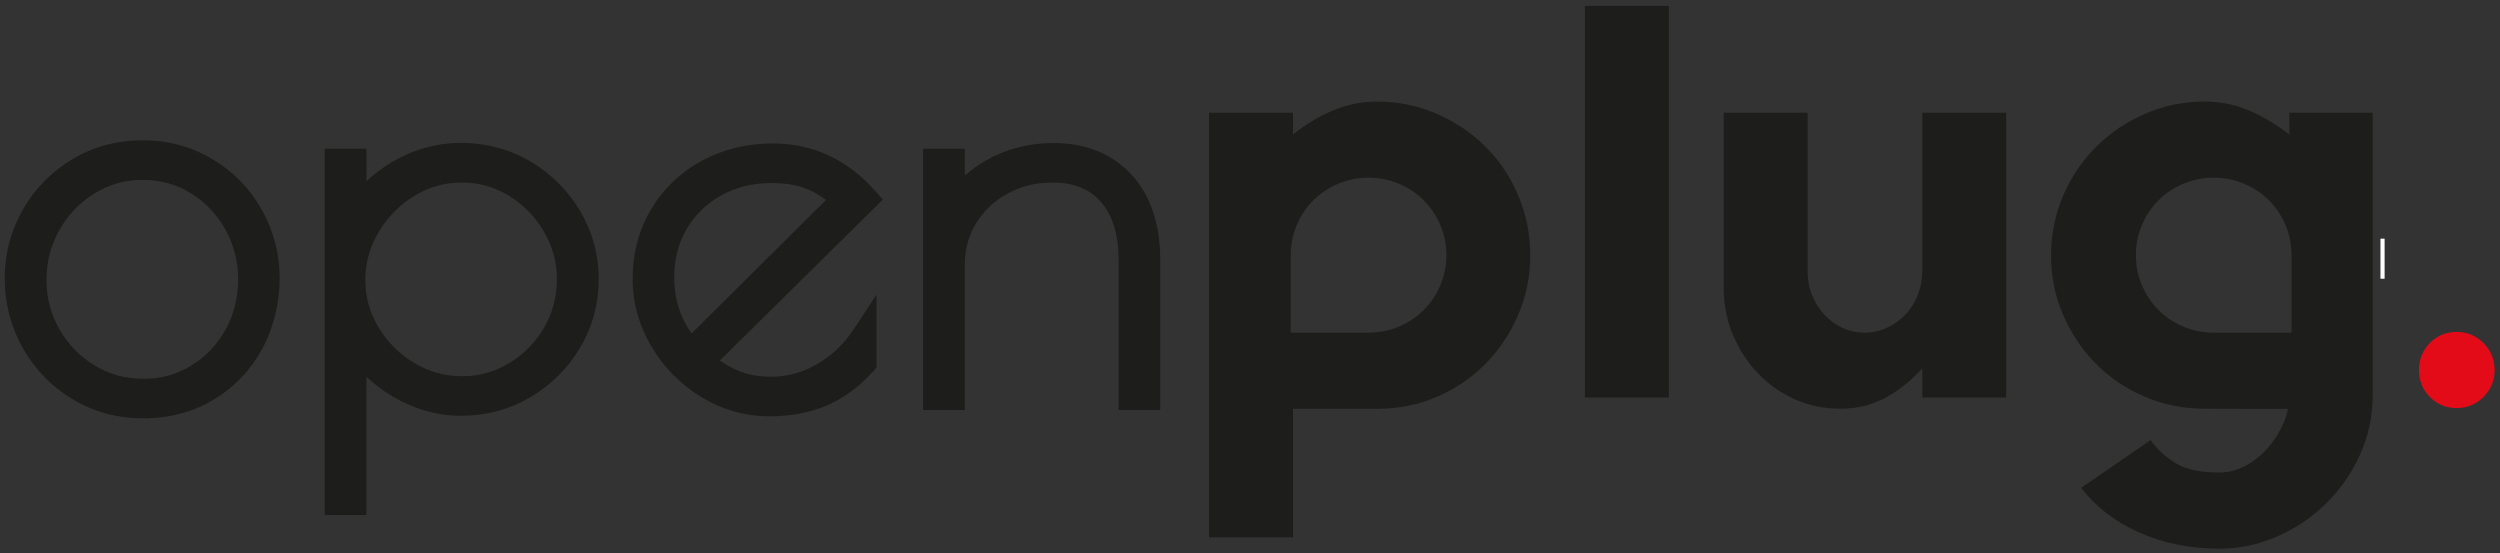 <svg xmlns="http://www.w3.org/2000/svg" id="Livello_1" data-name="Livello 1" viewBox="0 0 301.36 66.7"><rect x="0" y="0" width="301.36" height="66.7" fill="#333333" stroke="none"/><defs><style>      .cls-1 {        fill: #1d1d1b;      }      .cls-2 {        fill: none;        stroke: #fff;        stroke-miterlimit: 10;        stroke-width: .5px;      }      .cls-3 {        fill: #1d1e1b;      }      .cls-4 {        fill: #e30b17;      }    </style></defs><path class="cls-3" d="M17.27,50.43c-3.14,0-6.02-.79-8.57-2.34-2.54-1.54-4.55-3.62-5.98-6.19-1.43-2.56-2.15-5.37-2.15-8.36s.74-5.74,2.19-8.28c1.46-2.54,3.47-4.59,5.98-6.08,2.53-1.51,5.38-2.27,8.46-2.27s5.87.76,8.4,2.27c2.52,1.5,4.52,3.55,5.95,6.09,1.43,2.54,2.16,5.32,2.16,8.27s-.7,5.92-2.08,8.47c-1.39,2.57-3.35,4.64-5.83,6.14-2.49,1.51-5.36,2.28-8.54,2.28ZM17.21,21.68c-2.14,0-4.05.54-5.83,1.64-1.78,1.1-3.2,2.6-4.23,4.43-1.03,1.83-1.55,3.84-1.55,5.98s.52,4.13,1.55,5.94c1.03,1.81,2.45,3.28,4.23,4.37,1.76,1.07,3.74,1.62,5.9,1.62s4.04-.53,5.8-1.61c1.75-1.08,3.14-2.55,4.13-4.35.99-1.82,1.49-3.84,1.49-6.02s-.51-4.15-1.52-5.99c-1.01-1.83-2.41-3.3-4.16-4.39-1.76-1.09-3.66-1.61-5.8-1.61Z"></path><path class="cls-3" d="M44.17,62.09h-5.03V17.92h5.03v3.94c.89-.86,1.91-1.63,3.06-2.31,2.63-1.54,5.44-2.33,8.36-2.33s5.8.75,8.33,2.23c2.51,1.48,4.53,3.49,6.01,5.98,1.48,2.5,2.24,5.28,2.24,8.24s-.75,5.73-2.24,8.24c-1.48,2.49-3.5,4.5-6.01,5.98-2.53,1.48-5.33,2.23-8.33,2.23-2.83,0-5.59-.77-8.2-2.29-1.2-.7-2.27-1.51-3.22-2.42v16.69ZM55.65,22c-2.06,0-3.93.53-5.71,1.62-1.79,1.09-3.23,2.56-4.3,4.36-1.07,1.81-1.6,3.69-1.6,5.76s.52,3.94,1.59,5.72c1.07,1.78,2.52,3.23,4.32,4.3,1.81,1.07,3.69,1.59,5.76,1.59s3.92-.52,5.68-1.59c1.76-1.06,3.17-2.51,4.2-4.28,1.02-1.76,1.54-3.72,1.54-5.8s-.53-3.98-1.57-5.77c-1.05-1.8-2.47-3.25-4.23-4.32-1.76-1.07-3.62-1.59-5.68-1.59Z"></path><path class="cls-3" d="M92.71,50.18c-2.88,0-5.63-.78-8.16-2.31-2.5-1.52-4.53-3.57-6.02-6.09-1.5-2.54-2.27-5.29-2.27-8.17,0-3.09.75-5.92,2.24-8.4,1.48-2.48,3.54-4.45,6.12-5.84,2.55-1.38,5.42-2.08,8.53-2.08,4.82,0,8.97,1.92,12.33,5.7l.95,1.06-19.66,19.41c.8.54,1.58.96,2.32,1.27,1.12.45,2.42.68,3.87.68,1.95,0,3.75-.49,5.52-1.51h0c1.77-1.02,3.26-2.43,4.43-4.21l2.75-4.18v8.81l-.39.43c-1.7,1.89-3.61,3.28-5.66,4.15-2.03.86-4.36,1.29-6.91,1.29ZM93.08,22.06c-2.31,0-4.37.5-6.14,1.49-1.78,1-3.14,2.32-4.16,4.04-1,1.7-1.5,3.66-1.5,5.83,0,2.59.69,4.82,2.09,6.77l16.2-16.09c-.81-.59-1.61-1.05-2.37-1.35-1.12-.45-2.51-.68-4.13-.68Z"></path><path class="cls-3" d="M139.87,49.42h-5.03v-18.09c0-3.03-.72-5.38-2.13-6.99-1.38-1.57-3.3-2.34-5.87-2.34-1.93,0-3.73.44-5.34,1.31-1.59.86-2.88,2.06-3.81,3.56-.93,1.5-1.39,3.17-1.39,5.1v17.46h-5.03v-31.5h5.03v3.25c.74-.67,1.57-1.28,2.5-1.81,2.46-1.41,5.2-2.13,8.16-2.13,3.92,0,7.09,1.28,9.43,3.81,2.3,2.49,3.47,5.96,3.47,10.3v18.09Z"></path><path class="cls-1" d="M201.17.71v47.21h-10.12V.71h10.12Z"></path><path class="cls-1" d="M241.84,47.92h-10.12v-3.51c-1.35,1.48-2.83,2.66-4.45,3.54-1.62.88-3.42,1.32-5.4,1.32s-3.82-.38-5.53-1.15c-1.71-.76-3.19-1.81-4.45-3.14-1.26-1.33-2.26-2.87-3-4.62-.74-1.75-1.11-3.64-1.11-5.67V13.59h10.12v19.15c0,1.03.18,1.99.54,2.87.36.88.85,1.65,1.48,2.33.63.67,1.36,1.2,2.19,1.59s1.72.57,2.66.57,1.83-.19,2.66-.57c.83-.38,1.57-.91,2.23-1.59.65-.67,1.16-1.47,1.52-2.39.36-.92.54-1.9.54-2.93V13.59h10.12v34.33Z"></path><path class="cls-1" d="M286.01,13.59v34.06c0,2.56-.52,4.97-1.55,7.22-1.03,2.25-2.41,4.2-4.11,5.87-1.71,1.66-3.68,2.98-5.9,3.95-2.23.97-4.53,1.45-6.91,1.45-3.55,0-6.79-.66-9.71-1.97-2.92-1.31-5.24-3.1-6.95-5.37l8.36-5.75c.85,1.17,1.89,2.11,3.1,2.83,1.21.72,2.94,1.08,5.19,1.08,1.08,0,2.12-.27,3.14-.81,1.01-.54,1.91-1.26,2.7-2.15.79-.9,1.42-1.89,1.89-2.99s.71-2.23.71-3.39v1.67h-3.35c-2.19,0-4.94-.02-6.83-.02-2.56,0-4.98-.48-7.25-1.45-2.27-.97-4.24-2.29-5.9-3.98-1.66-1.69-2.98-3.65-3.95-5.9-.97-2.25-1.45-4.63-1.45-7.15s.49-4.98,1.48-7.25c.99-2.27,2.33-4.24,4.01-5.9,1.69-1.66,3.65-2.98,5.9-3.95,2.25-.97,4.63-1.45,7.15-1.45,1.89,0,3.69.37,5.4,1.11,1.71.74,3.3,1.7,4.79,2.87v-2.63h10.05ZM266.86,40.1c1.3,0,2.34,0,3.85,0,2.29,0,5.52,0,5.52,0,0-1.9,0-3.61,0-4.97,0-1.25,0-3.07,0-4.37s-.25-2.52-.74-3.66c-.49-1.14-1.16-2.13-1.99-2.96-.83-.83-1.82-1.49-2.97-1.98-1.15-.49-2.37-.74-3.68-.74s-2.53.25-3.68.74c-1.15.49-2.14,1.15-2.97,1.98-.83.83-1.5,1.81-1.99,2.96-.49,1.14-.74,2.36-.74,3.66s.25,2.52.74,3.66c.49,1.14,1.16,2.13,1.99,2.96.83.83,1.82,1.49,2.97,1.98,1.15.49,2.37.74,3.68.74Z"></path><path class="cls-4" d="M296.12,49.19c-1.27,0-2.34-.45-3.22-1.34-.88-.89-1.31-1.97-1.31-3.25s.44-2.35,1.31-3.25c.88-.89,1.95-1.34,3.22-1.34s2.35.45,3.25,1.34c.89.89,1.34,1.98,1.34,3.25s-.45,2.35-1.34,3.25c-.89.89-1.98,1.34-3.25,1.34Z"></path><path class="cls-2" d="M287.2,33.6v-4.83"></path><path class="cls-1" d="M166.02,12.25c2.51,0,4.89.48,7.13,1.45,2.24.97,4.21,2.28,5.89,3.95,1.68,1.66,3,3.63,3.97,5.9.96,2.27,1.45,4.69,1.45,7.25s-.48,4.9-1.45,7.15c-.97,2.25-2.28,4.22-3.94,5.9-1.66,1.69-3.61,3.01-5.85,3.98-2.24.97-4.64,1.45-7.2,1.45-1.88,0-3.58,0-5.44,0h-4.72v15.5s-10.12,0-10.12,0V13.59h10.12v2.63c1.44-1.17,3.02-2.12,4.74-2.87,1.73-.74,3.53-1.11,5.42-1.11ZM164.97,40.1c1.3,0,2.53-.25,3.68-.74,1.15-.49,2.13-1.15,2.97-1.98.83-.83,1.49-1.81,1.99-2.96.49-1.14.74-2.36.74-3.66s-.25-2.52-.74-3.66c-.49-1.14-1.16-2.13-1.99-2.96-.83-.83-1.82-1.49-2.97-1.98-1.15-.49-2.37-.74-3.68-.74s-2.53.25-3.68.74c-1.15.49-2.14,1.15-2.97,1.98-.83.83-1.5,1.81-1.99,2.96-.49,1.14-.74,2.36-.74,3.66v9.34h5.58c1.25,0,2.49,0,3.8,0Z"></path></svg>